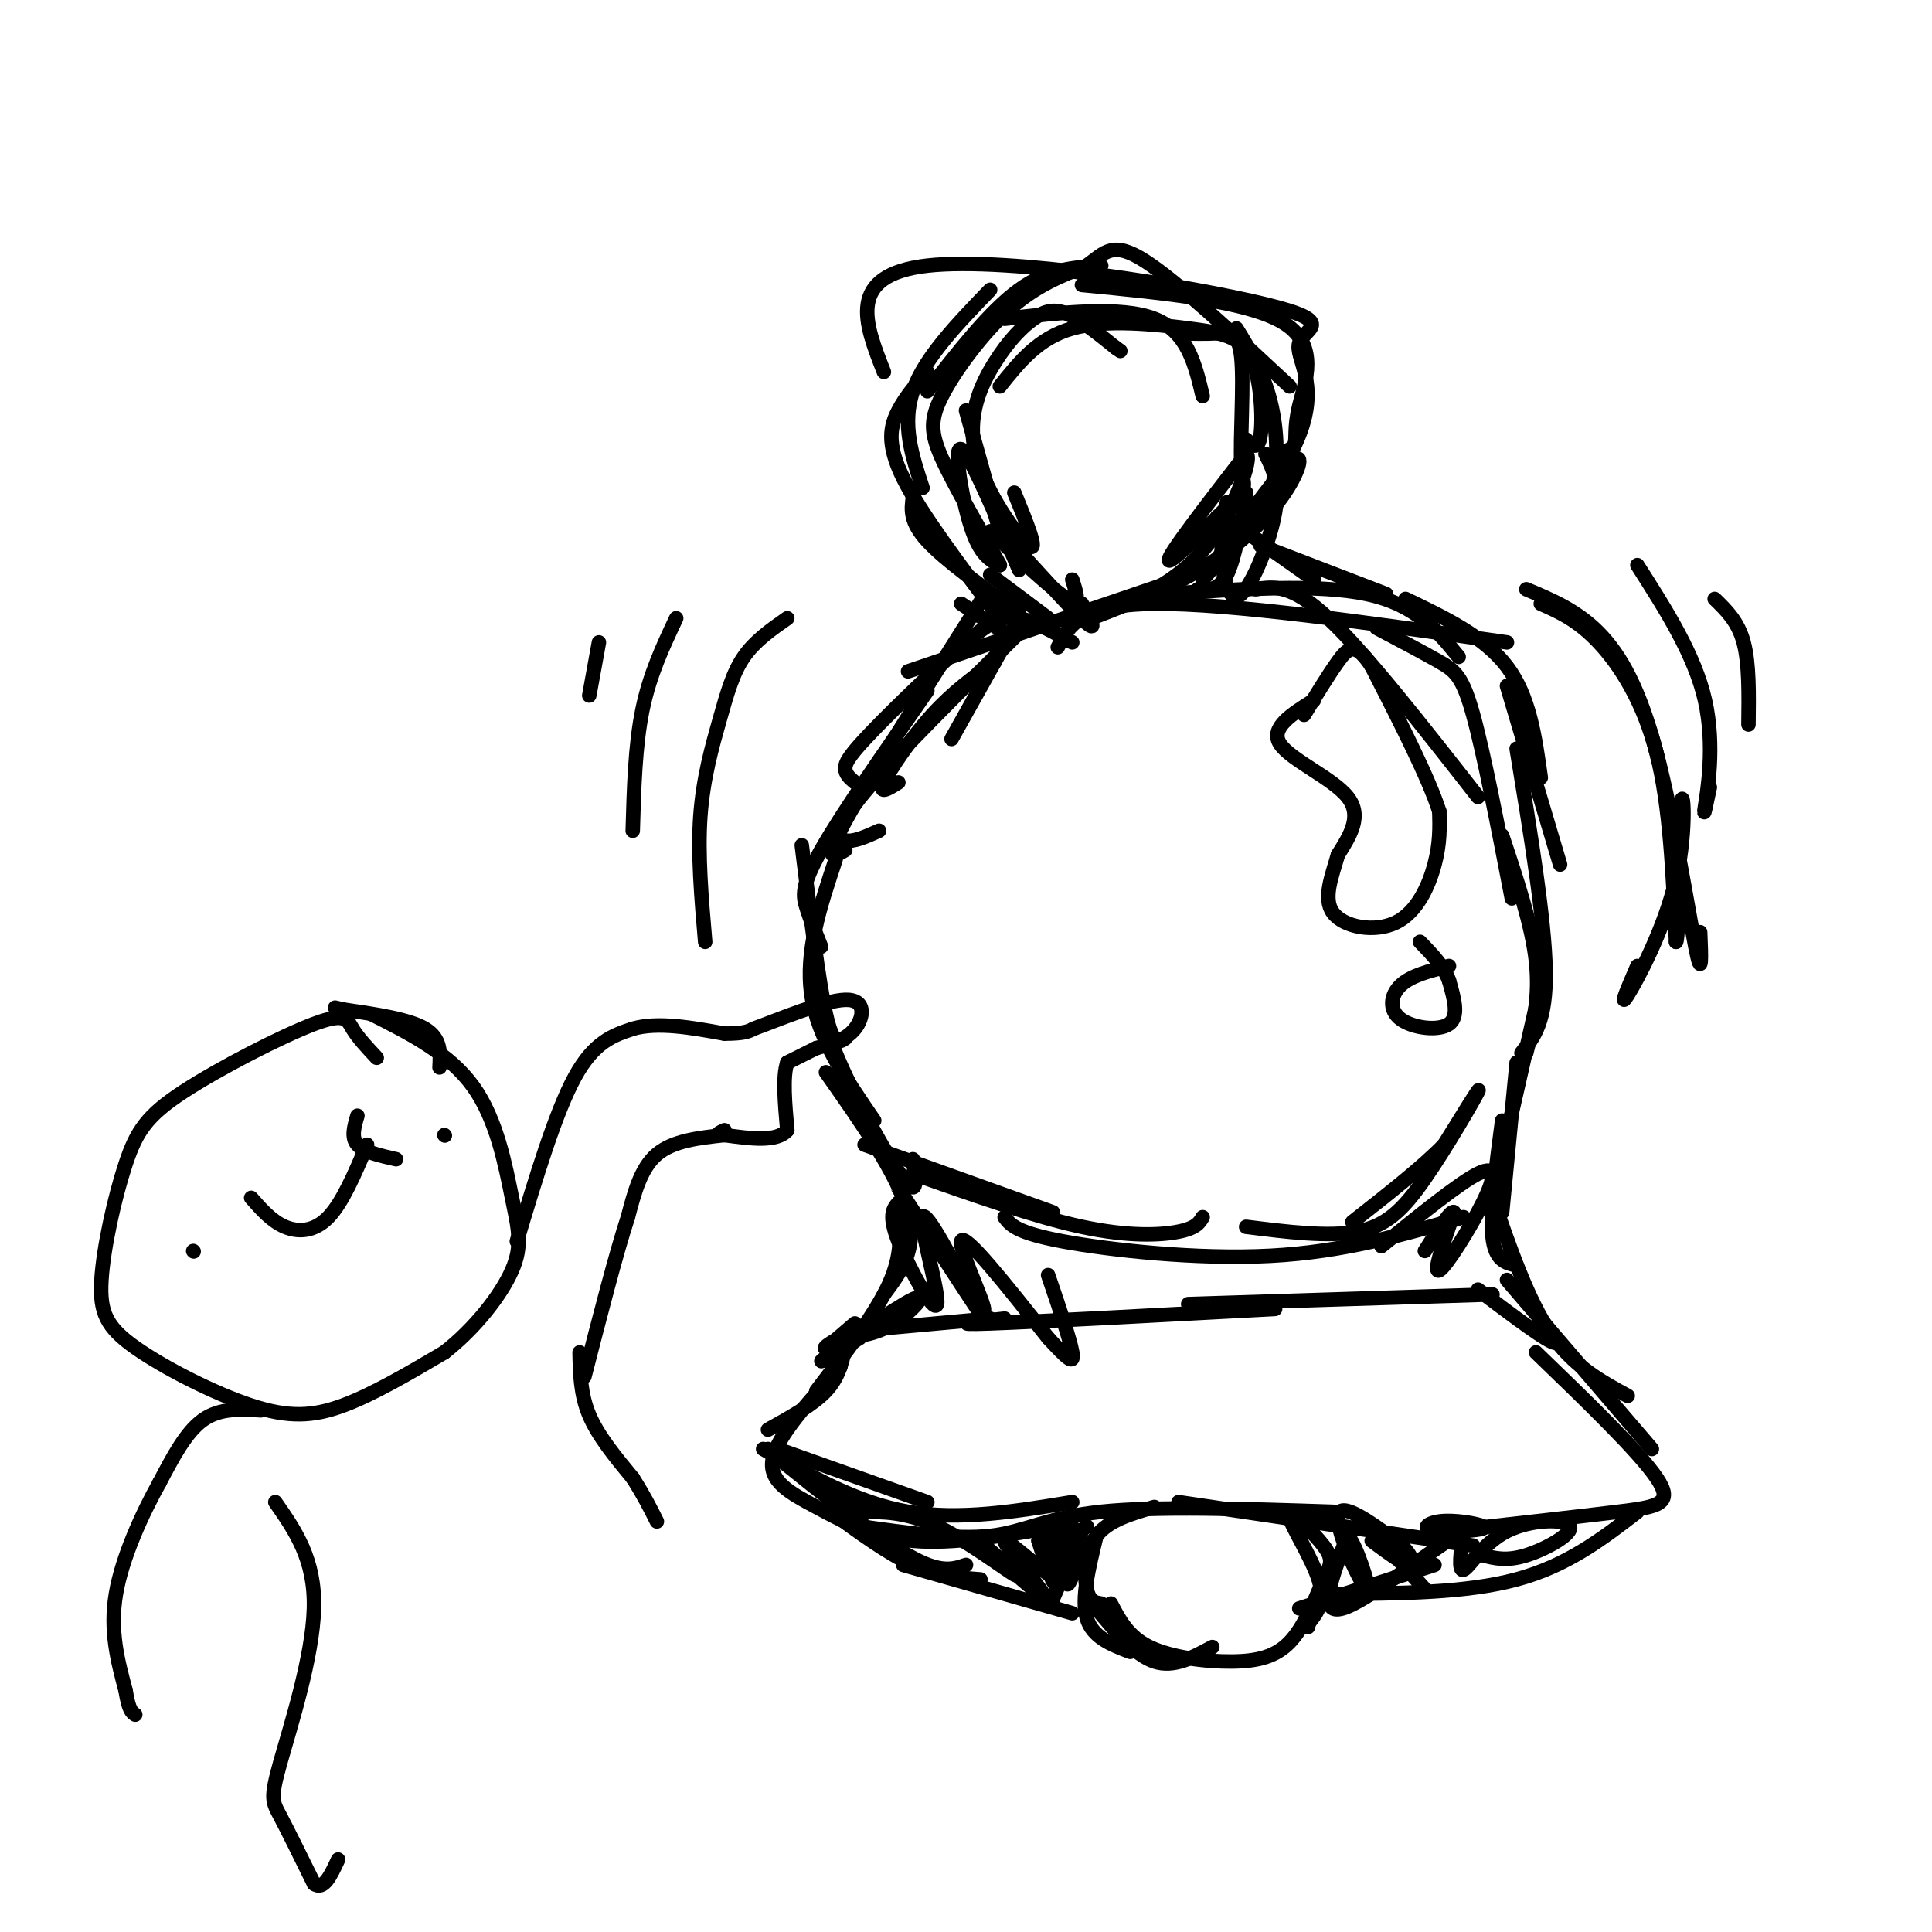 <svg viewBox='0 0 400 400' version='1.1' xmlns='http://www.w3.org/2000/svg' xmlns:xlink='http://www.w3.org/1999/xlink'><g fill='none' stroke='#000000' stroke-width='3' stroke-linecap='round' stroke-linejoin='round'><path d='M211,127c-7.667,-5.500 -15.333,-11.000 -19,-15c-3.667,-4.000 -3.333,-6.500 -3,-9'/><path d='M207,128c-8.200,-10.867 -16.400,-21.733 -20,-29c-3.600,-7.267 -2.600,-10.933 -1,-14c1.600,-3.067 3.800,-5.533 6,-8'/><path d='M191,101c-2.167,-6.583 -4.333,-13.167 -2,-20c2.333,-6.833 9.167,-13.917 16,-21'/><path d='M192,81c6.500,-8.333 13.000,-16.667 19,-21c6.000,-4.333 11.500,-4.667 17,-5'/><path d='M208,66c12.083,-1.333 24.167,-2.667 31,0c6.833,2.667 8.417,9.333 10,16'/><path d='M224,59c17.405,1.685 34.810,3.369 42,8c7.190,4.631 4.167,12.208 3,17c-1.167,4.792 -0.476,6.798 -1,8c-0.524,1.202 -2.262,1.601 -4,2'/><path d='M256,68c2.738,4.482 5.476,8.964 7,15c1.524,6.036 1.833,13.625 0,19c-1.833,5.375 -5.810,8.536 -8,9c-2.190,0.464 -2.595,-1.768 -3,-4'/><path d='M262,94c1.512,3.012 3.024,6.024 2,12c-1.024,5.976 -4.583,14.917 -7,17c-2.417,2.083 -3.690,-2.690 -4,-7c-0.310,-4.310 0.345,-8.155 1,-12'/><path d='M258,102c-1.167,6.833 -2.333,13.667 -4,17c-1.667,3.333 -3.833,3.167 -6,3'/><path d='M226,128c8.470,-3.274 16.940,-6.548 24,-11c7.060,-4.452 12.708,-10.083 16,-15c3.292,-4.917 4.226,-9.119 1,-6c-3.226,3.119 -10.613,13.560 -18,24'/><path d='M249,120c1.923,-2.006 15.731,-19.021 20,-30c4.269,-10.979 -1.000,-15.922 0,-19c1.000,-3.078 8.269,-4.290 -7,-8c-15.269,-3.710 -53.077,-9.917 -70,-8c-16.923,1.917 -12.962,11.959 -9,22'/><path d='M207,110c0.000,0.000 -7.000,-25.000 -7,-25'/><path d='M210,102c2.581,6.292 5.162,12.585 3,11c-2.162,-1.585 -9.065,-11.046 -11,-19c-1.935,-7.954 1.100,-14.400 4,-19c2.900,-4.600 5.665,-7.354 8,-9c2.335,-1.646 4.238,-2.185 7,-1c2.762,1.185 6.381,4.092 10,7'/><path d='M231,72c1.667,1.167 0.833,0.583 0,0'/><path d='M207,80c3.995,-5.016 7.990,-10.032 15,-12c7.010,-1.968 17.033,-0.888 24,0c6.967,0.888 10.876,1.585 13,6c2.124,4.415 2.464,12.547 2,16c-0.464,3.453 -1.732,2.226 -3,1'/><path d='M244,69c2.797,0.071 5.593,0.143 8,0c2.407,-0.143 4.424,-0.500 5,5c0.576,5.500 -0.289,16.856 0,22c0.289,5.144 1.732,4.077 -2,8c-3.732,3.923 -12.638,12.835 -13,12c-0.362,-0.835 7.819,-11.418 16,-22'/><path d='M258,94c1.556,0.400 -2.556,12.400 -9,20c-6.444,7.600 -15.222,10.800 -24,14'/><path d='M211,118c-5.156,-12.156 -10.311,-24.311 -12,-25c-1.689,-0.689 0.089,10.089 2,16c1.911,5.911 3.956,6.956 6,8'/><path d='M207,117c-1.330,-2.641 -7.656,-13.244 -11,-20c-3.344,-6.756 -3.708,-9.665 -1,-15c2.708,-5.335 8.488,-13.096 14,-18c5.512,-4.904 10.756,-6.952 16,-9'/><path d='M225,55c3.822,-2.778 5.378,-5.222 12,-1c6.622,4.222 18.311,15.111 30,26'/><path d='M205,110c6.583,6.167 13.167,12.333 16,14c2.833,1.667 1.917,-1.167 1,-4'/><path d='M210,113c6.333,7.000 12.667,14.000 15,16c2.333,2.000 0.667,-1.000 -1,-4'/><path d='M205,119c0.000,0.000 12.000,9.000 12,9'/><path d='M199,125c0.000,0.000 9.000,6.000 9,6'/><path d='M211,128c0.000,0.000 -14.000,25.000 -14,25'/><path d='M206,137c-4.311,3.089 -8.622,6.178 -13,11c-4.378,4.822 -8.822,11.378 -10,14c-1.178,2.622 0.911,1.311 3,0'/><path d='M212,130c-13.333,13.200 -26.667,26.400 -33,34c-6.333,7.600 -5.667,9.600 -4,10c1.667,0.400 4.333,-0.800 7,-2'/><path d='M204,123c-12.083,19.083 -24.167,38.167 -29,47c-4.833,8.833 -2.417,7.417 0,6'/><path d='M222,133c-3.928,-2.193 -7.856,-4.386 -11,-5c-3.144,-0.614 -5.502,0.351 -11,5c-5.498,4.649 -14.134,12.982 -19,18c-4.866,5.018 -5.962,6.719 -6,8c-0.038,1.281 0.981,2.140 2,3'/><path d='M192,143c-8.889,12.778 -17.778,25.556 -22,33c-4.222,7.444 -3.778,9.556 -3,12c0.778,2.444 1.889,5.222 3,8'/><path d='M166,175c1.750,14.167 3.500,28.333 5,35c1.500,6.667 2.750,5.833 4,5'/><path d='M173,178c-3.167,9.500 -6.333,19.000 -5,28c1.333,9.000 7.167,17.500 13,26'/><path d='M169,199c0.178,5.044 0.356,10.089 4,19c3.644,8.911 10.756,21.689 14,26c3.244,4.311 2.622,0.156 2,-4'/><path d='M171,222c7.500,10.667 15.000,21.333 17,29c2.000,7.667 -1.500,12.333 -5,17'/><path d='M186,251c0.417,4.417 0.833,8.833 -2,15c-2.833,6.167 -8.917,14.083 -15,22'/><path d='M175,279c-0.667,3.083 -1.333,6.167 -4,9c-2.667,2.833 -7.333,5.417 -12,8'/><path d='M174,283c-6.518,7.125 -13.036,14.250 -14,19c-0.964,4.750 3.625,7.125 9,10c5.375,2.875 11.536,6.250 20,7c8.464,0.750 19.232,-1.125 30,-3'/><path d='M219,316c5.000,-0.500 2.500,-0.250 0,0'/><path d='M178,316c9.911,1.400 19.822,2.800 27,2c7.178,-0.800 11.622,-3.800 23,-5c11.378,-1.200 29.689,-0.600 48,0'/><path d='M244,311c0.000,0.000 61.000,9.000 61,9'/><path d='M255,108c0.000,0.000 17.000,12.000 17,12'/><path d='M261,113c0.000,0.000 26.000,10.000 26,10'/><path d='M241,123c15.917,-1.083 31.833,-2.167 42,0c10.167,2.167 14.583,7.583 19,13'/><path d='M291,124c8.167,3.917 16.333,7.833 21,14c4.667,6.167 5.833,14.583 7,23'/><path d='M312,142c0.000,0.000 11.000,37.000 11,37'/><path d='M314,155c2.917,17.750 5.833,35.500 6,46c0.167,10.500 -2.417,13.750 -5,17'/><path d='M319,204c0.000,0.000 -10.000,44.000 -10,44'/><path d='M311,232c-1.250,9.500 -2.500,19.000 -2,24c0.500,5.000 2.750,5.500 5,6'/><path d='M309,248c3.667,10.583 7.333,21.167 12,28c4.667,6.833 10.333,9.917 16,13'/><path d='M312,265c0.000,0.000 30.000,35.000 30,35'/><path d='M318,280c10.667,10.289 21.333,20.578 25,26c3.667,5.422 0.333,5.978 -8,7c-8.333,1.022 -21.667,2.511 -35,4'/><path d='M300,317c-6.452,0.119 -5.083,-1.583 -2,-2c3.083,-0.417 7.881,0.452 9,1c1.119,0.548 -1.440,0.774 -4,1'/><path d='M239,312c-4.778,1.378 -9.556,2.756 -12,6c-2.444,3.244 -2.556,8.356 -2,11c0.556,2.644 1.778,2.822 3,3'/><path d='M227,318c-1.583,6.500 -3.167,13.000 -2,17c1.167,4.000 5.083,5.500 9,7'/><path d='M227,333c4.000,4.833 8.000,9.667 12,11c4.000,1.333 8.000,-0.833 12,-3'/><path d='M230,332c1.774,3.423 3.548,6.845 8,9c4.452,2.155 11.583,3.042 17,3c5.417,-0.042 9.119,-1.012 12,-4c2.881,-2.988 4.940,-7.994 7,-13'/><path d='M274,327c1.609,-3.054 2.132,-4.190 0,-7c-2.132,-2.810 -6.920,-7.295 -7,-6c-0.080,1.295 4.549,8.370 6,13c1.451,4.630 -0.274,6.815 -2,9'/><path d='M271,336c-0.333,1.500 -0.167,0.750 0,0'/><path d='M160,301c10.667,8.583 21.333,17.167 28,21c6.667,3.833 9.333,2.917 12,2'/><path d='M172,313c5.917,4.333 11.833,8.667 17,11c5.167,2.333 9.583,2.667 14,3'/><path d='M187,324c0.000,0.000 35.000,10.000 35,10'/><path d='M269,333c0.000,0.000 28.000,-9.000 28,-9'/><path d='M276,330c13.750,-0.083 27.500,-0.167 38,-3c10.500,-2.833 17.750,-8.417 25,-14'/><path d='M307,322c2.463,0.633 4.925,1.266 9,0c4.075,-1.266 9.762,-4.432 9,-6c-0.762,-1.568 -7.974,-1.537 -13,1c-5.026,2.537 -7.864,7.582 -9,8c-1.136,0.418 -0.568,-3.791 0,-8'/><path d='M303,317c-5.600,2.978 -19.600,14.422 -25,16c-5.400,1.578 -2.200,-6.711 1,-15'/><path d='M279,318c1.560,1.119 4.958,11.417 4,11c-0.958,-0.417 -6.274,-11.548 -6,-15c0.274,-3.452 6.137,0.774 12,5'/><path d='M289,319c2.889,2.111 4.111,4.889 3,5c-1.111,0.111 -4.556,-2.444 -8,-5'/><path d='M286,319c0.000,0.000 9.000,10.000 9,10'/><path d='M217,316c1.126,4.177 2.252,8.354 3,9c0.748,0.646 1.118,-2.239 1,-5c-0.118,-2.761 -0.724,-5.397 -1,-3c-0.276,2.397 -0.222,9.828 -1,11c-0.778,1.172 -2.389,-3.914 -4,-9'/><path d='M215,319c1.110,1.102 5.885,8.357 4,8c-1.885,-0.357 -10.431,-8.327 -11,-8c-0.569,0.327 6.837,8.951 8,11c1.163,2.049 -3.919,-2.475 -9,-7'/><path d='M207,323c-2.352,-1.989 -3.734,-3.461 -2,-2c1.734,1.461 6.582,5.855 5,5c-1.582,-0.855 -9.595,-6.959 -16,-10c-6.405,-3.041 -11.203,-3.021 -16,-3'/><path d='M178,313c-5.833,-2.667 -12.417,-7.833 -19,-13'/><path d='M161,300c0.000,0.000 31.000,11.000 31,11'/><path d='M158,300c9.667,5.583 19.333,11.167 30,13c10.667,1.833 22.333,-0.083 34,-2'/><path d='M225,316c-3.750,2.750 -7.500,5.500 -8,6c-0.500,0.500 2.250,-1.250 5,-3'/><path d='M222,319c-0.667,4.333 -1.333,8.667 -1,9c0.333,0.333 1.667,-3.333 3,-7'/><path d='M224,317c0.000,0.000 -6.000,14.000 -6,14'/><path d='M179,237c0.000,0.000 39.000,14.000 39,14'/><path d='M189,243c12.667,4.467 25.333,8.933 35,11c9.667,2.067 16.333,1.733 20,1c3.667,-0.733 4.333,-1.867 5,-3'/><path d='M208,252c1.178,1.600 2.356,3.200 12,5c9.644,1.800 27.756,3.800 43,3c15.244,-0.800 27.622,-4.400 40,-8'/><path d='M258,254c8.506,1.065 17.012,2.131 23,1c5.988,-1.131 9.458,-4.458 14,-11c4.542,-6.542 10.155,-16.298 11,-18c0.845,-1.702 -3.077,4.649 -7,11'/><path d='M299,237c-4.333,4.500 -11.667,10.250 -19,16'/><path d='M313,266c5.083,5.917 10.167,11.833 9,12c-1.167,0.167 -8.583,-5.417 -16,-11'/><path d='M309,268c0.000,0.000 -63.000,2.000 -63,2'/><path d='M264,271c-24.833,1.333 -49.667,2.667 -59,3c-9.333,0.333 -3.167,-0.333 3,-1'/><path d='M205,273c0.000,0.000 -22.000,2.000 -22,2'/><path d='M178,277c-5.048,3.179 -10.095,6.357 -7,4c3.095,-2.357 14.333,-10.250 18,-12c3.667,-1.750 -0.238,2.643 -4,5c-3.762,2.357 -7.381,2.679 -11,3'/><path d='M174,277c-2.644,1.133 -3.756,2.467 -3,2c0.756,-0.467 3.378,-2.733 6,-5'/><path d='M186,249c-1.065,1.256 -2.131,2.512 0,8c2.131,5.488 7.458,15.208 8,13c0.542,-2.208 -3.702,-16.345 -3,-18c0.702,-1.655 6.351,9.173 12,20'/><path d='M203,272c-3.145,-4.596 -17.008,-26.088 -17,-26c0.008,0.088 13.887,21.754 17,25c3.113,3.246 -4.539,-11.930 -4,-14c0.539,-2.070 9.270,8.965 18,20'/><path d='M217,277c4.133,4.489 5.467,5.711 5,3c-0.467,-2.711 -2.733,-9.356 -5,-16'/><path d='M188,139c0.000,0.000 56.000,-19.000 56,-19'/><path d='M219,134c2.250,-4.417 4.500,-8.833 20,-9c15.500,-0.167 44.250,3.917 73,8'/><path d='M260,122c3.667,-0.583 7.333,-1.167 15,6c7.667,7.167 19.333,22.083 31,37'/><path d='M285,130c4.889,2.578 9.778,5.156 13,7c3.222,1.844 4.778,2.956 7,11c2.222,8.044 5.111,23.022 8,38'/><path d='M311,173c3.083,9.250 6.167,18.500 7,26c0.833,7.500 -0.583,13.250 -2,19'/><path d='M314,220c0.000,0.000 -3.000,31.000 -3,31'/><path d='M286,258c8.054,-6.530 16.107,-13.060 20,-15c3.893,-1.940 3.625,0.708 1,6c-2.625,5.292 -7.607,13.226 -9,14c-1.393,0.774 0.804,-5.613 3,-12'/><path d='M301,251c-0.500,-0.667 -3.250,3.667 -6,8'/><path d='M272,145c-4.556,2.844 -9.111,5.689 -7,9c2.111,3.311 10.889,7.089 14,11c3.111,3.911 0.556,7.956 -2,12'/><path d='M277,177c-1.199,4.297 -3.198,9.038 -1,12c2.198,2.962 8.592,4.144 13,2c4.408,-2.144 6.831,-7.612 8,-12c1.169,-4.388 1.085,-7.694 1,-11'/><path d='M298,168c-2.167,-6.833 -8.083,-18.417 -14,-30'/><path d='M284,138c-3.422,-5.378 -4.978,-3.822 -7,-1c-2.022,2.822 -4.511,6.911 -7,11'/><path d='M300,200c-3.929,0.982 -7.857,1.964 -10,4c-2.143,2.036 -2.500,5.125 0,7c2.500,1.875 7.857,2.536 10,1c2.143,-1.536 1.071,-5.268 0,-9'/><path d='M300,203c-1.000,-2.833 -3.500,-5.417 -6,-8'/><path d='M163,128c-3.363,2.351 -6.726,4.702 -9,8c-2.274,3.298 -3.458,7.542 -5,13c-1.542,5.458 -3.440,12.131 -4,20c-0.560,7.869 0.220,16.935 1,26'/><path d='M140,128c-2.750,5.833 -5.500,11.667 -7,19c-1.500,7.333 -1.750,16.167 -2,25'/><path d='M124,133c0.000,0.000 -2.000,11.000 -2,11'/><path d='M316,122c5.214,2.185 10.429,4.369 15,9c4.571,4.631 8.500,11.708 12,25c3.500,13.292 6.571,32.798 8,40c1.429,7.202 1.214,2.101 1,-3'/><path d='M319,125c3.822,1.689 7.644,3.378 12,8c4.356,4.622 9.244,12.178 12,23c2.756,10.822 3.378,24.911 4,39'/><path d='M347,195c0.740,-0.815 0.590,-22.352 1,-28c0.410,-5.648 1.380,4.595 -1,15c-2.380,10.405 -8.108,20.973 -10,24c-1.892,3.027 0.054,-1.486 2,-6'/><path d='M339,117c5.933,9.289 11.867,18.578 14,28c2.133,9.422 0.467,18.978 0,22c-0.467,3.022 0.267,-0.489 1,-4'/><path d='M355,124c2.417,2.333 4.833,4.667 6,9c1.167,4.333 1.083,10.667 1,17'/><path d='M78,219c-1.941,-2.074 -3.882,-4.148 -5,-6c-1.118,-1.852 -1.414,-3.483 -8,-1c-6.586,2.483 -19.462,9.079 -27,14c-7.538,4.921 -9.739,8.167 -12,15c-2.261,6.833 -4.584,17.254 -5,24c-0.416,6.746 1.074,9.819 7,14c5.926,4.181 16.288,9.472 24,12c7.712,2.528 12.775,2.294 19,0c6.225,-2.294 13.613,-6.647 21,-11'/><path d='M92,280c6.359,-4.962 11.756,-11.866 14,-17c2.244,-5.134 1.335,-8.498 0,-15c-1.335,-6.502 -3.096,-16.144 -8,-23c-4.904,-6.856 -12.952,-10.928 -21,-15'/><path d='M92,235c0.000,0.000 0.100,0.100 0.1,0.1'/><path d='M40,259c0.000,0.000 0.100,0.100 0.1,0.1'/><path d='M52,248c2.133,2.422 4.267,4.844 7,6c2.733,1.156 6.067,1.044 9,-2c2.933,-3.044 5.467,-9.022 8,-15'/><path d='M74,231c-0.667,2.250 -1.333,4.500 0,6c1.333,1.500 4.667,2.250 8,3'/><path d='M91,221c0.167,-3.000 0.333,-6.000 -3,-8c-3.333,-2.000 -10.167,-3.000 -17,-4'/><path d='M71,209c-2.833,-0.667 -1.417,-0.333 0,0'/><path d='M107,257c4.000,-13.333 8.000,-26.667 12,-34c4.000,-7.333 8.000,-8.667 12,-10'/><path d='M131,213c5.167,-1.500 12.083,-0.250 19,1'/><path d='M150,214c4.167,0.000 5.083,-0.500 6,-1'/><path d='M156,213c5.012,-1.821 14.542,-5.875 19,-6c4.458,-0.125 3.845,3.679 2,6c-1.845,2.321 -4.923,3.161 -8,4'/><path d='M169,217c-2.333,1.167 -4.167,2.083 -6,3'/><path d='M163,220c-1.000,2.833 -0.500,8.417 0,14'/><path d='M163,234c-2.167,2.500 -7.583,1.750 -13,1'/><path d='M150,235c-2.167,0.000 -1.083,-0.500 0,-1'/><path d='M150,235c-5.333,0.583 -10.667,1.167 -14,4c-3.333,2.833 -4.667,7.917 -6,13'/><path d='M130,252c-2.500,7.667 -5.750,20.333 -9,33'/><path d='M120,280c0.083,4.333 0.167,8.667 2,13c1.833,4.333 5.417,8.667 9,13'/><path d='M131,306c2.333,3.667 3.667,6.333 5,9'/><path d='M54,292c-4.250,-0.250 -8.500,-0.500 -12,2c-3.500,2.500 -6.250,7.750 -9,13'/><path d='M33,307c-3.489,6.244 -7.711,15.356 -9,23c-1.289,7.644 0.356,13.822 2,20'/><path d='M26,350c0.667,4.167 1.333,4.583 2,5'/><path d='M57,311c4.131,5.923 8.262,11.845 8,22c-0.262,10.155 -4.917,24.542 -7,32c-2.083,7.458 -1.595,7.988 0,11c1.595,3.012 4.298,8.506 7,14'/><path d='M65,390c2.000,1.500 3.500,-1.750 5,-5'/></g>
</svg>